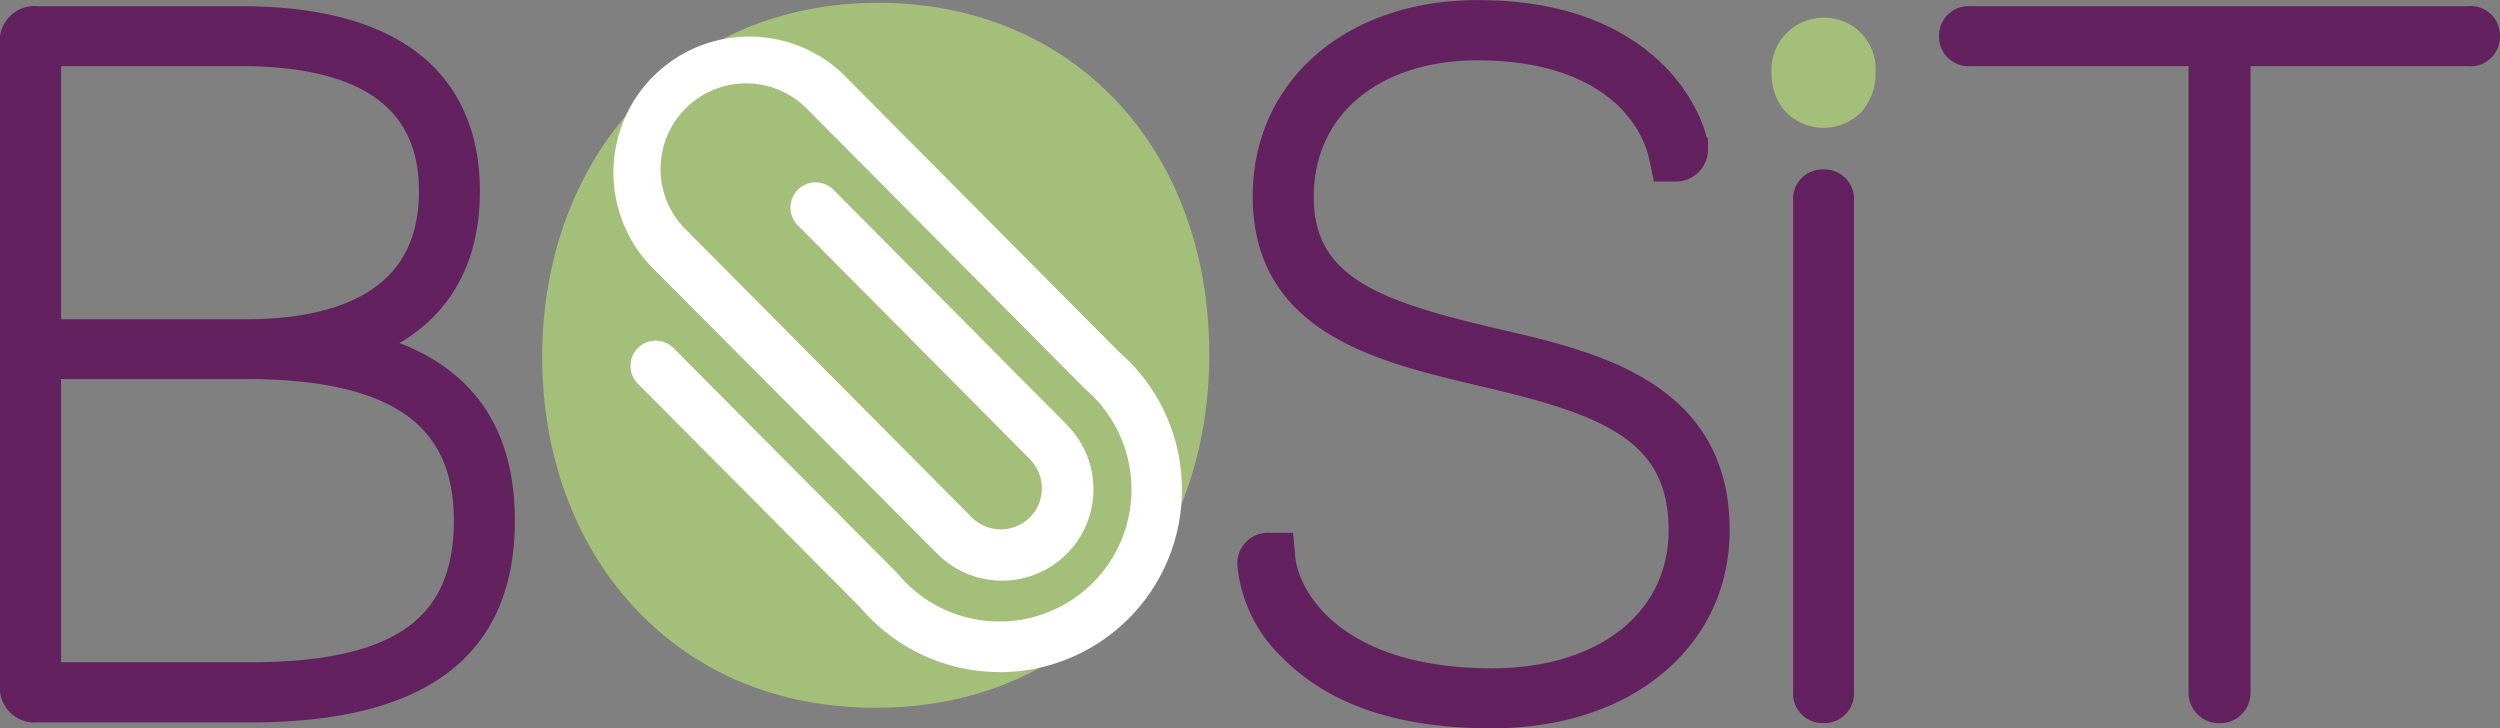 <svg xmlns="http://www.w3.org/2000/svg" width="213.767" height="62.277" viewBox="0 0 213.767 62.277"><rect x="0" y="0" width="213.767" height="62.277" fill="#808080" stroke="none"/><g id="Layer_2" data-name="Layer 2" transform="translate(0 0.237)"><g id="Layer_4" data-name="Layer 4" transform="translate(1)"><path id="Path_35" data-name="Path 35" d="M31.505,30.214c5.616-2.272,8.529-6.752,8.529-13.179,0-6.787-3.379-14.816-19.465-14.816H3.185A1.976,1.976,0,0,0,1,4.481V59.188A1.985,1.985,0,0,0,3.185,61.46H21.438c14.519-.012,21.586-5.325,21.586-16.255C43.024,37.229,39.242,32.283,31.505,30.214Zm-10.067,28.1H4.222V32.1H21c12.817,0,18.807,4.16,18.807,13.1C39.808,54.276,34.139,58.314,21.438,58.314ZM4.222,5.343H20.57c10.784,0,16.255,3.933,16.255,11.693,0,9.9-8.605,11.955-15.824,11.955H4.222Z" transform="translate(-1 -0.927)" fill="#632160" stroke="#632160" stroke-miterlimit="10" stroke-width="2"></path><path id="Path_36" data-name="Path 36" d="M222.7,45.629c0,9.4-7.935,15.958-19.3,15.958-7.725,0-13.348-1.864-17.193-5.7a11.523,11.523,0,0,1-3.6-7.271,1.614,1.614,0,0,1,1.748-1.748h1.1l.1,1.1c.338,3.63,4.509,10.487,17.845,10.487,9.619,0,16.08-5.162,16.08-12.817,0-8.693-6.723-10.912-16.971-13.307-8.716-2.062-18.591-4.393-18.591-15.229,0-9.293,7.5-15.783,18.241-15.783,6.572,0,11.7,1.8,15.264,5.354,2.115,2.121,3.426,4.97,3.426,6.409a1.748,1.748,0,0,1-1.829,1.748h-.985l-.2-.961c-.95-4.544-5.558-9.4-15.678-9.4-8.984,0-15.02,5.092-15.02,12.66,0,7.778,6.479,9.9,16.354,12.235C212.055,31.326,222.7,33.79,222.7,45.629Z" transform="translate(-76.802 -0.547)" fill="#632160" stroke="#632160" stroke-miterlimit="10" stroke-width="2"></path><path id="Path_37" data-name="Path 37" d="M267.37,27.819V69.871a1.532,1.532,0,0,1-1.556,1.643h-.175a1.515,1.515,0,0,1-1.474-1.649V27.819a1.515,1.515,0,0,1,1.474-1.649h.175a1.532,1.532,0,0,1,1.556,1.649Z" transform="translate(-110.841 -10.923)" fill="#632160" stroke="#632160" stroke-miterlimit="10" stroke-width="2"></path><path id="Path_38" data-name="Path 38" d="M331.548,3.69v.175A1.528,1.528,0,0,1,329.8,5.339H310.219V59.877a1.614,1.614,0,0,1-1.567,1.649h-.175a1.608,1.608,0,0,1-1.561-1.649V5.339H287.229a1.515,1.515,0,0,1-1.649-1.474V3.69a1.515,1.515,0,0,1,1.649-1.474h42.583A1.521,1.521,0,0,1,331.548,3.69Z" transform="translate(-119.781 -0.922)" fill="#632160" stroke="#632160" stroke-miterlimit="10" stroke-width="2"></path><path id="Path_39" data-name="Path 39" d="M135.9,30.1c0,8.308-2.727,15.882-7.673,21.353-5.243,5.779-12.439,8.827-20.84,8.827s-15.579-3.018-20.8-8.739C81.6,46.113,78.86,38.551,78.86,30.3c0-17.542,12.077-30.3,28.7-30.3S135.9,12.375,135.9,30.1Z" transform="translate(-33.498)" fill="#a4bf7a"></path><path id="Path_40" data-name="Path 40" d="M268.176,6.907a4.952,4.952,0,0,1-1.194,3.333,4.544,4.544,0,0,1-6.5,0,4.871,4.871,0,0,1-1.2-3.315A4.453,4.453,0,0,1,263.754,2.2,4.382,4.382,0,0,1,268.176,6.907Z" transform="translate(-108.803 -0.918)" fill="#a4bf7a"></path><path id="Path_41" data-name="Path 41" d="M122.34,59.3a15.579,15.579,0,0,1-11.9-5.511h0L91.4,34.639A2.153,2.153,0,0,1,94.456,31.6L113.571,50.83a1.65,1.65,0,0,1,.186.216,11.291,11.291,0,1,0,15.929-15.917L129.552,35,105.84,11.113A7.317,7.317,0,1,0,95.7,21.66l24.144,24.3.076.076a3.51,3.51,0,0,0,5.034-4.894l-.1-.117-19.809-19.96a2.153,2.153,0,0,1,3.053-3.035l19.919,20.048c.052.052.1.111.151.169a7.812,7.812,0,1,1-11.245,10.849l-.069-.065L92.627,24.711A11.623,11.623,0,0,1,108.8,8.025a.8.8,0,0,1,.1.1l.21.21,23.438,23.59a15.6,15.6,0,0,1-10.225,27.383Z" transform="translate(-37.861 -2.071)" fill="#fff"></path></g></g></svg>